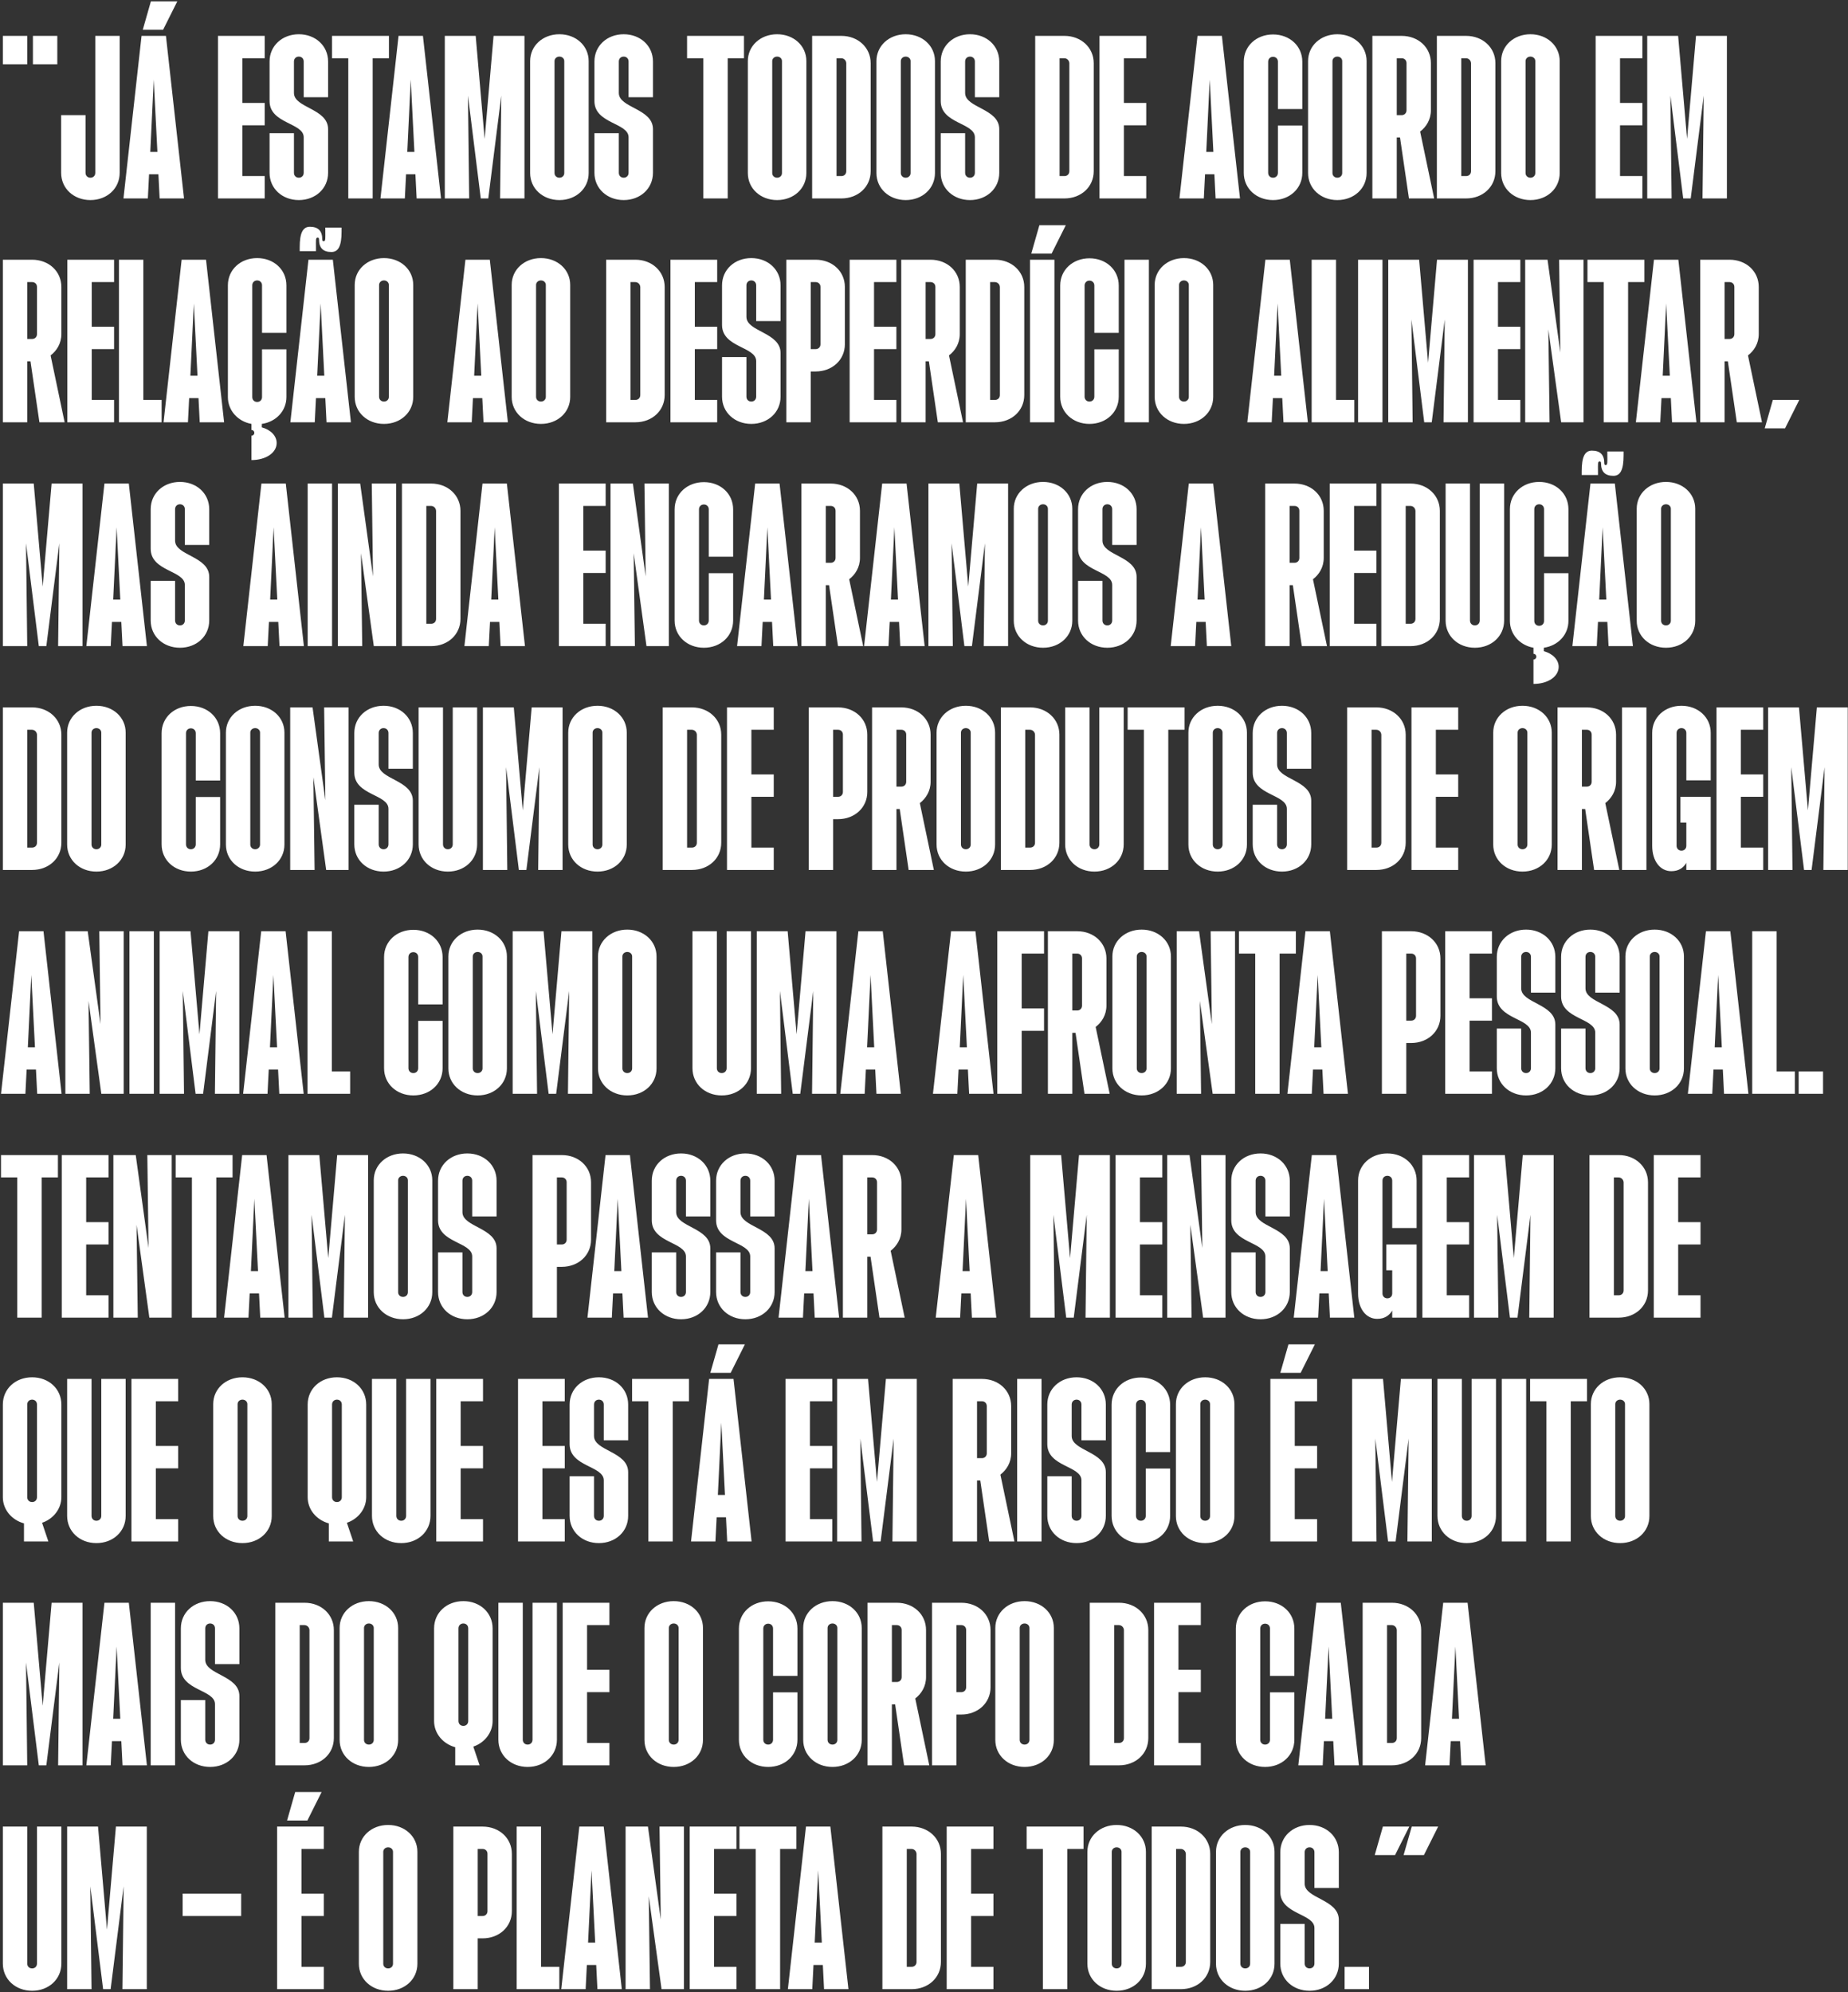 <svg width="1164" height="1255" viewBox="0 0 1164 1255" fill="none" xmlns="http://www.w3.org/2000/svg">
<rect x="0" y="0" width="1164" height="1255" fill="#333333" stroke="none"/>
<path d="M20.736 40.52V22.6H36.096V40.52H20.736ZM1.792 40.52V22.6H17.152V40.52H1.792ZM56.947 126.024C46.451 126.024 38.515 118.728 38.515 108.872V72.52H53.875V108.872C53.875 110.664 55.155 111.944 56.947 111.944C58.739 111.944 60.019 110.664 60.019 108.872V22.6H75.379V108.872C75.379 118.728 67.443 126.024 56.947 126.024ZM77.765 125L89.157 22.6H104.517L115.909 125H100.549L99.781 109.768H93.893L93.125 125H77.765ZM89.925 18.76L95.045 0.84H111.685L102.725 18.76H89.925ZM94.661 95.688H99.141L96.837 50.12L94.661 95.688ZM137.292 125V22.6H166.732V36.68H152.652V64.84H166.732V78.92H152.652V110.92H166.732V125H137.292ZM188.224 126.024C177.728 126.024 169.792 118.728 169.792 108.872V83.912H185.152V108.872C185.152 110.664 186.432 111.944 188.224 111.944C190.016 111.944 191.296 110.664 191.296 108.872V86.472C191.296 77.256 169.792 78.024 169.792 63.688V38.728C169.792 28.872 177.728 21.576 188.224 21.576C198.72 21.576 206.656 28.872 206.656 38.728V61.256H191.296V38.728C191.296 36.936 190.016 35.656 188.224 35.656C186.432 35.656 185.152 36.936 185.152 38.728V58.568C185.152 68.04 206.656 68.296 206.656 81.352V108.872C206.656 118.728 198.72 126.024 188.224 126.024ZM219.38 125V36.68H209.14V22.6H244.98V36.68H234.74V125H219.38ZM239.64 125L251.032 22.6H266.392L277.784 125H262.424L261.656 109.768H255.768L255 125H239.64ZM256.536 95.688H261.016L258.712 50.12L256.536 95.688ZM280.167 125V22.6H299.623L305.255 87.496L310.887 22.6H330.343V125H314.983L315.751 60.232L307.559 125H302.823L294.759 60.232L295.527 125H280.167ZM352.349 126.024C341.853 126.024 333.917 118.728 333.917 109V38.472C333.917 28.872 341.853 21.576 352.349 21.576C362.845 21.576 370.781 28.872 370.781 38.472V109C370.781 118.728 362.845 126.024 352.349 126.024ZM349.277 109C349.277 110.664 350.557 111.944 352.349 111.944C354.141 111.944 355.421 110.664 355.421 109V38.472C355.421 36.936 354.141 35.656 352.349 35.656C350.557 35.656 349.277 36.936 349.277 38.472V109ZM392.849 126.024C382.353 126.024 374.417 118.728 374.417 108.872V83.912H389.777V108.872C389.777 110.664 391.057 111.944 392.849 111.944C394.641 111.944 395.921 110.664 395.921 108.872V86.472C395.921 77.256 374.417 78.024 374.417 63.688V38.728C374.417 28.872 382.353 21.576 392.849 21.576C403.345 21.576 411.281 28.872 411.281 38.728V61.256H395.921V38.728C395.921 36.936 394.641 35.656 392.849 35.656C391.057 35.656 389.777 36.936 389.777 38.728V58.568C389.777 68.04 411.281 68.296 411.281 81.352V108.872C411.281 118.728 403.345 126.024 392.849 126.024ZM443.005 125V36.68H432.765V22.6H468.605V36.68H458.365V125H443.005ZM489.474 126.024C478.978 126.024 471.042 118.728 471.042 109V38.472C471.042 28.872 478.978 21.576 489.474 21.576C499.97 21.576 507.906 28.872 507.906 38.472V109C507.906 118.728 499.97 126.024 489.474 126.024ZM486.402 109C486.402 110.664 487.682 111.944 489.474 111.944C491.266 111.944 492.546 110.664 492.546 109V38.472C492.546 36.936 491.266 35.656 489.474 35.656C487.682 35.656 486.402 36.936 486.402 38.472V109ZM511.542 125V22.6H529.974C540.47 22.6 548.406 30.024 548.406 39.752V107.848C548.406 117.704 540.47 125 529.974 125H511.542ZM526.902 110.92H529.974C531.766 110.92 533.046 109.64 533.046 107.848V39.752C532.918 37.96 531.51 36.68 529.846 36.68H526.902V110.92ZM570.474 126.024C559.978 126.024 552.042 118.728 552.042 109V38.472C552.042 28.872 559.978 21.576 570.474 21.576C580.97 21.576 588.906 28.872 588.906 38.472V109C588.906 118.728 580.97 126.024 570.474 126.024ZM567.402 109C567.402 110.664 568.682 111.944 570.474 111.944C572.266 111.944 573.546 110.664 573.546 109V38.472C573.546 36.936 572.266 35.656 570.474 35.656C568.682 35.656 567.402 36.936 567.402 38.472V109ZM610.974 126.024C600.478 126.024 592.542 118.728 592.542 108.872V83.912H607.902V108.872C607.902 110.664 609.182 111.944 610.974 111.944C612.766 111.944 614.046 110.664 614.046 108.872V86.472C614.046 77.256 592.542 78.024 592.542 63.688V38.728C592.542 28.872 600.478 21.576 610.974 21.576C621.47 21.576 629.406 28.872 629.406 38.728V61.256H614.046V38.728C614.046 36.936 612.766 35.656 610.974 35.656C609.182 35.656 607.902 36.936 607.902 38.728V58.568C607.902 68.04 629.406 68.296 629.406 81.352V108.872C629.406 118.728 621.47 126.024 610.974 126.024ZM652.042 125V22.6H670.474C680.97 22.6 688.906 30.024 688.906 39.752V107.848C688.906 117.704 680.97 125 670.474 125H652.042ZM667.402 110.92H670.474C672.266 110.92 673.546 109.64 673.546 107.848V39.752C673.418 37.96 672.01 36.68 670.346 36.68H667.402V110.92ZM692.542 125V22.6H721.982V36.68H707.902V64.84H721.982V78.92H707.902V110.92H721.982V125H692.542ZM742.89 125L754.282 22.6H769.642L781.034 125H765.674L764.906 109.768H759.018L758.25 125H742.89ZM759.786 95.688H764.266L761.962 50.12L759.786 95.688ZM801.849 126.024C791.353 126.024 783.417 118.728 783.417 108.872V38.856C783.417 29 791.353 21.704 801.849 21.704C812.345 21.704 820.281 29 820.281 38.856V68.68H804.921V38.856C804.921 37.064 803.641 35.784 801.849 35.784C800.057 35.784 798.777 37.064 798.777 38.856V108.872C798.777 110.664 800.057 111.944 801.849 111.944C803.641 111.944 804.921 110.664 804.921 108.872V79.048H820.281V108.872C820.281 118.728 812.345 126.024 801.849 126.024ZM842.349 126.024C831.853 126.024 823.917 118.728 823.917 109V38.472C823.917 28.872 831.853 21.576 842.349 21.576C852.845 21.576 860.781 28.872 860.781 38.472V109C860.781 118.728 852.845 126.024 842.349 126.024ZM839.277 109C839.277 110.664 840.557 111.944 842.349 111.944C844.141 111.944 845.421 110.664 845.421 109V38.472C845.421 36.936 844.141 35.656 842.349 35.656C840.557 35.656 839.277 36.936 839.277 38.472V109ZM864.417 125V22.6H882.849C893.345 22.6 901.281 29.896 901.281 39.752V69.448C901.281 75.336 898.337 79.944 894.497 82.888L903.329 125H887.457L881.825 86.6H879.777V125H864.417ZM879.777 72.52H882.849C884.641 72.52 885.921 71.24 885.921 69.448V39.752C885.921 37.96 884.641 36.68 882.849 36.68H879.777V72.52ZM905.042 125V22.6H923.474C933.97 22.6 941.906 30.024 941.906 39.752V107.848C941.906 117.704 933.97 125 923.474 125H905.042ZM920.402 110.92H923.474C925.266 110.92 926.546 109.64 926.546 107.848V39.752C926.418 37.96 925.01 36.68 923.346 36.68H920.402V110.92ZM963.974 126.024C953.478 126.024 945.542 118.728 945.542 109V38.472C945.542 28.872 953.478 21.576 963.974 21.576C974.47 21.576 982.406 28.872 982.406 38.472V109C982.406 118.728 974.47 126.024 963.974 126.024ZM960.902 109C960.902 110.664 962.182 111.944 963.974 111.944C965.766 111.944 967.046 110.664 967.046 109V38.472C967.046 36.936 965.766 35.656 963.974 35.656C962.182 35.656 960.902 36.936 960.902 38.472V109ZM1005.04 125V22.6H1034.48V36.68H1020.4V64.84H1034.48V78.92H1020.4V110.92H1034.48V125H1005.04ZM1037.54 125V22.6H1057L1062.63 87.496L1068.26 22.6H1087.72V125H1072.36L1073.13 60.232L1064.93 125H1060.2L1052.13 60.232L1052.9 125H1037.54ZM1.792 266V163.6H20.224C30.72 163.6 38.656 170.896 38.656 180.752V210.448C38.656 216.336 35.712 220.944 31.872 223.888L40.704 266H24.832L19.2 227.6H17.152V266H1.792ZM17.152 213.52H20.224C22.016 213.52 23.296 212.24 23.296 210.448V180.752C23.296 178.96 22.016 177.68 20.224 177.68H17.152V213.52ZM42.417 266V163.6H71.857V177.68H57.777V205.84H71.857V219.92H57.777V251.92H71.857V266H42.417ZM74.917 266V163.6H90.277V251.92H101.797V266H74.917ZM103.015 266L114.407 163.6H129.767L141.159 266H125.799L125.031 250.768H119.143L118.375 266H103.015ZM119.911 236.688H124.391L122.087 191.12L119.911 236.688ZM158.39 274.448C159.414 274.448 160.182 273.68 160.182 272.656C160.182 271.632 159.414 270.864 158.39 270.864V267.024C149.814 265.488 143.542 258.576 143.542 250.128V179.728C143.542 169.872 151.478 162.576 161.974 162.576C172.47 162.576 180.406 169.872 180.406 179.728V209.68H165.046V179.728C165.046 177.936 163.766 176.656 161.974 176.656C160.182 176.656 158.902 177.936 158.902 179.728V250.128C158.902 251.92 160.182 253.2 161.974 253.2C163.766 253.2 165.046 251.92 165.046 250.128V220.048H180.406V250.128C180.406 258.832 173.878 265.744 164.918 267.024V269.2C170.55 270.736 174.262 274.576 174.262 279.056C174.262 285.2 167.478 289.808 158.39 289.808V274.448ZM182.89 266L194.282 163.6H209.642L221.034 266H205.674L204.906 250.768H199.018L198.25 266H182.89ZM188.778 158.224V155.792C188.778 146.832 190.698 142.864 195.178 142.864C200.298 142.864 202.986 145.296 202.986 150.8C202.986 151.696 203.37 151.952 203.882 151.952C205.162 151.952 204.906 150.032 204.906 145.808V143.376H215.146V145.808C215.146 154.768 213.226 158.736 208.746 158.736C203.626 158.736 200.938 156.304 200.938 150.8C200.938 149.904 200.554 149.648 200.042 149.648C198.762 149.648 199.018 151.568 199.018 155.792V158.224H188.778ZM199.786 236.688H204.266L201.962 191.12L199.786 236.688ZM241.849 267.024C231.353 267.024 223.417 259.728 223.417 250V179.472C223.417 169.872 231.353 162.576 241.849 162.576C252.345 162.576 260.281 169.872 260.281 179.472V250C260.281 259.728 252.345 267.024 241.849 267.024ZM238.777 250C238.777 251.664 240.057 252.944 241.849 252.944C243.641 252.944 244.921 251.664 244.921 250V179.472C244.921 177.936 243.641 176.656 241.849 176.656C240.057 176.656 238.777 177.936 238.777 179.472V250ZM281.765 266L293.157 163.6H308.517L319.909 266H304.549L303.781 250.768H297.893L297.125 266H281.765ZM298.661 236.688H303.141L300.837 191.12L298.661 236.688ZM340.724 267.024C330.228 267.024 322.292 259.728 322.292 250V179.472C322.292 169.872 330.228 162.576 340.724 162.576C351.22 162.576 359.156 169.872 359.156 179.472V250C359.156 259.728 351.22 267.024 340.724 267.024ZM337.652 250C337.652 251.664 338.932 252.944 340.724 252.944C342.516 252.944 343.796 251.664 343.796 250V179.472C343.796 177.936 342.516 176.656 340.724 176.656C338.932 176.656 337.652 177.936 337.652 179.472V250ZM381.792 266V163.6H400.224C410.72 163.6 418.656 171.024 418.656 180.752V248.848C418.656 258.704 410.72 266 400.224 266H381.792ZM397.152 251.92H400.224C402.016 251.92 403.296 250.64 403.296 248.848V180.752C403.168 178.96 401.76 177.68 400.096 177.68H397.152V251.92ZM422.292 266V163.6H451.732V177.68H437.652V205.84H451.732V219.92H437.652V251.92H451.732V266H422.292ZM473.224 267.024C462.728 267.024 454.792 259.728 454.792 249.872V224.912H470.152V249.872C470.152 251.664 471.432 252.944 473.224 252.944C475.016 252.944 476.296 251.664 476.296 249.872V227.472C476.296 218.256 454.792 219.024 454.792 204.688V179.728C454.792 169.872 462.728 162.576 473.224 162.576C483.72 162.576 491.656 169.872 491.656 179.728V202.256H476.296V179.728C476.296 177.936 475.016 176.656 473.224 176.656C471.432 176.656 470.152 177.936 470.152 179.728V199.568C470.152 209.04 491.656 209.296 491.656 222.352V249.872C491.656 259.728 483.72 267.024 473.224 267.024ZM495.292 266V163.6H513.724C524.22 163.6 532.156 170.896 532.156 180.752V216.848C532.156 226.704 524.22 234 513.724 234H510.652V266H495.292ZM510.652 219.92H513.724C515.516 219.92 516.796 218.64 516.796 216.848V180.752C516.796 178.96 515.516 177.68 513.724 177.68H510.652V219.92ZM535.167 266V163.6H564.607V177.68H550.527V205.84H564.607V219.92H550.527V251.92H564.607V266H535.167ZM567.667 266V163.6H586.099C596.595 163.6 604.531 170.896 604.531 180.752V210.448C604.531 216.336 601.587 220.944 597.747 223.888L606.579 266H590.707L585.075 227.6H583.027V266H567.667ZM583.027 213.52H586.099C587.891 213.52 589.171 212.24 589.171 210.448V180.752C589.171 178.96 587.891 177.68 586.099 177.68H583.027V213.52ZM608.292 266V163.6H626.724C637.22 163.6 645.156 171.024 645.156 180.752V248.848C645.156 258.704 637.22 266 626.724 266H608.292ZM623.652 251.92H626.724C628.516 251.92 629.796 250.64 629.796 248.848V180.752C629.668 178.96 628.26 177.68 626.596 177.68H623.652V251.92ZM648.792 266V163.6H664.152V266H648.792ZM649.56 159.76L654.68 141.84H671.32L662.36 159.76H649.56ZM686.224 267.024C675.728 267.024 667.792 259.728 667.792 249.872V179.856C667.792 170 675.728 162.704 686.224 162.704C696.72 162.704 704.656 170 704.656 179.856V209.68H689.296V179.856C689.296 178.064 688.016 176.784 686.224 176.784C684.432 176.784 683.152 178.064 683.152 179.856V249.872C683.152 251.664 684.432 252.944 686.224 252.944C688.016 252.944 689.296 251.664 689.296 249.872V220.048H704.656V249.872C704.656 259.728 696.72 267.024 686.224 267.024ZM708.292 266V163.6H723.652V266H708.292ZM745.724 267.024C735.228 267.024 727.292 259.728 727.292 250V179.472C727.292 169.872 735.228 162.576 745.724 162.576C756.22 162.576 764.156 169.872 764.156 179.472V250C764.156 259.728 756.22 267.024 745.724 267.024ZM742.652 250C742.652 251.664 743.932 252.944 745.724 252.944C747.516 252.944 748.796 251.664 748.796 250V179.472C748.796 177.936 747.516 176.656 745.724 176.656C743.932 176.656 742.652 177.936 742.652 179.472V250ZM785.64 266L797.032 163.6H812.392L823.784 266H808.424L807.656 250.768H801.768L801 266H785.64ZM802.536 236.688H807.016L804.712 191.12L802.536 236.688ZM826.167 266V163.6H841.527V251.92H853.047V266H826.167ZM855.417 266V163.6H870.777V266H855.417ZM874.417 266V163.6H893.873L899.505 228.496L905.137 163.6H924.593V266H909.233L910.001 201.232L901.809 266H897.073L889.009 201.232L889.777 266H874.417ZM928.167 266V163.6H957.607V177.68H943.527V205.84H957.607V219.92H943.527V251.92H957.607V266H928.167ZM960.667 266V163.6H974.747L982.811 222.096L982.043 163.6H997.403V266H983.323L975.259 207.504L976.027 266H960.667ZM1010.13 266V177.68H999.89V163.6H1035.73V177.68H1025.49V266H1010.13ZM1030.39 266L1041.78 163.6H1057.14L1068.53 266H1053.17L1052.41 250.768H1046.52L1045.75 266H1030.39ZM1047.29 236.688H1051.77L1049.46 191.12L1047.29 236.688ZM1070.92 266V163.6H1089.35C1099.85 163.6 1107.78 170.896 1107.78 180.752V210.448C1107.78 216.336 1104.84 220.944 1101 223.888L1109.83 266H1093.96L1088.33 227.6H1086.28V266H1070.92ZM1086.28 213.52H1089.35C1091.14 213.52 1092.42 212.24 1092.42 210.448V180.752C1092.42 178.96 1091.14 177.68 1089.35 177.68H1086.28V213.52ZM1111.54 269.84L1116.66 251.92H1133.3L1124.34 269.84H1111.54ZM1.792 407V304.6H21.248L26.88 369.496L32.512 304.6H51.968V407H36.608L37.376 342.232L29.184 407H24.448L16.384 342.232L17.152 407H1.792ZM54.39 407L65.782 304.6H81.142L92.534 407H77.174L76.406 391.768H70.518L69.75 407H54.39ZM71.286 377.688H75.766L73.462 332.12L71.286 377.688ZM113.349 408.024C102.853 408.024 94.917 400.728 94.917 390.872V365.912H110.277V390.872C110.277 392.664 111.557 393.944 113.349 393.944C115.141 393.944 116.421 392.664 116.421 390.872V368.472C116.421 359.256 94.917 360.024 94.917 345.688V320.728C94.917 310.872 102.853 303.576 113.349 303.576C123.845 303.576 131.781 310.872 131.781 320.728V343.256H116.421V320.728C116.421 318.936 115.141 317.656 113.349 317.656C111.557 317.656 110.277 318.936 110.277 320.728V340.568C110.277 350.04 131.781 350.296 131.781 363.352V390.872C131.781 400.728 123.845 408.024 113.349 408.024ZM153.265 407L164.657 304.6H180.017L191.409 407H176.049L175.281 391.768H169.393L168.625 407H153.265ZM170.161 377.688H174.641L172.337 332.12L170.161 377.688ZM193.792 407V304.6H209.152V407H193.792ZM212.792 407V304.6H226.872L234.936 363.096L234.168 304.6H249.528V407H235.448L227.384 348.504L228.152 407H212.792ZM253.167 407V304.6H271.599C282.095 304.6 290.031 312.024 290.031 321.752V389.848C290.031 399.704 282.095 407 271.599 407H253.167ZM268.527 392.92H271.599C273.391 392.92 274.671 391.64 274.671 389.848V321.752C274.543 319.96 273.135 318.68 271.471 318.68H268.527V392.92ZM292.515 407L303.907 304.6H319.267L330.659 407H315.299L314.531 391.768H308.643L307.875 407H292.515ZM309.411 377.688H313.891L311.587 332.12L309.411 377.688ZM352.042 407V304.6H381.482V318.68H367.402V346.84H381.482V360.92H367.402V392.92H381.482V407H352.042ZM384.542 407V304.6H398.622L406.686 363.096L405.918 304.6H421.278V407H407.198L399.134 348.504L399.902 407H384.542ZM443.349 408.024C432.853 408.024 424.917 400.728 424.917 390.872V320.856C424.917 311 432.853 303.704 443.349 303.704C453.845 303.704 461.781 311 461.781 320.856V350.68H446.421V320.856C446.421 319.064 445.141 317.784 443.349 317.784C441.557 317.784 440.277 319.064 440.277 320.856V390.872C440.277 392.664 441.557 393.944 443.349 393.944C445.141 393.944 446.421 392.664 446.421 390.872V361.048H461.781V390.872C461.781 400.728 453.845 408.024 443.349 408.024ZM464.265 407L475.657 304.6H491.017L502.409 407H487.049L486.281 391.768H480.393L479.625 407H464.265ZM481.161 377.688H485.641L483.337 332.12L481.161 377.688ZM504.792 407V304.6H523.224C533.72 304.6 541.656 311.896 541.656 321.752V351.448C541.656 357.336 538.712 361.944 534.872 364.888L543.704 407H527.832L522.2 368.6H520.152V407H504.792ZM520.152 354.52H523.224C525.016 354.52 526.296 353.24 526.296 351.448V321.752C526.296 319.96 525.016 318.68 523.224 318.68H520.152V354.52ZM544.265 407L555.657 304.6H571.017L582.409 407H567.049L566.281 391.768H560.393L559.625 407H544.265ZM561.161 377.688H565.641L563.337 332.12L561.161 377.688ZM584.792 407V304.6H604.248L609.88 369.496L615.512 304.6H634.968V407H619.608L620.376 342.232L612.184 407H607.448L599.384 342.232L600.152 407H584.792ZM656.974 408.024C646.478 408.024 638.542 400.728 638.542 391V320.472C638.542 310.872 646.478 303.576 656.974 303.576C667.47 303.576 675.406 310.872 675.406 320.472V391C675.406 400.728 667.47 408.024 656.974 408.024ZM653.902 391C653.902 392.664 655.182 393.944 656.974 393.944C658.766 393.944 660.046 392.664 660.046 391V320.472C660.046 318.936 658.766 317.656 656.974 317.656C655.182 317.656 653.902 318.936 653.902 320.472V391ZM697.474 408.024C686.978 408.024 679.042 400.728 679.042 390.872V365.912H694.402V390.872C694.402 392.664 695.682 393.944 697.474 393.944C699.266 393.944 700.546 392.664 700.546 390.872V368.472C700.546 359.256 679.042 360.024 679.042 345.688V320.728C679.042 310.872 686.978 303.576 697.474 303.576C707.97 303.576 715.906 310.872 715.906 320.728V343.256H700.546V320.728C700.546 318.936 699.266 317.656 697.474 317.656C695.682 317.656 694.402 318.936 694.402 320.728V340.568C694.402 350.04 715.906 350.296 715.906 363.352V390.872C715.906 400.728 707.97 408.024 697.474 408.024ZM737.39 407L748.782 304.6H764.142L775.534 407H760.174L759.406 391.768H753.518L752.75 407H737.39ZM754.286 377.688H758.766L756.462 332.12L754.286 377.688ZM796.917 407V304.6H815.349C825.845 304.6 833.781 311.896 833.781 321.752V351.448C833.781 357.336 830.837 361.944 826.997 364.888L835.829 407H819.957L814.325 368.6H812.277V407H796.917ZM812.277 354.52H815.349C817.141 354.52 818.421 353.24 818.421 351.448V321.752C818.421 319.96 817.141 318.68 815.349 318.68H812.277V354.52ZM837.542 407V304.6H866.982V318.68H852.902V346.84H866.982V360.92H852.902V392.92H866.982V407H837.542ZM870.042 407V304.6H888.474C898.97 304.6 906.906 312.024 906.906 321.752V389.848C906.906 399.704 898.97 407 888.474 407H870.042ZM885.402 392.92H888.474C890.266 392.92 891.546 391.64 891.546 389.848V321.752C891.418 319.96 890.01 318.68 888.346 318.68H885.402V392.92ZM928.974 408.024C918.478 408.024 910.542 400.728 910.542 390.872V304.6H925.902V390.872C925.902 392.664 927.182 393.944 928.974 393.944C930.766 393.944 932.046 392.664 932.046 390.872V304.6H947.406V390.872C947.406 400.728 939.47 408.024 928.974 408.024ZM965.89 415.448C966.914 415.448 967.682 414.68 967.682 413.656C967.682 412.632 966.914 411.864 965.89 411.864V408.024C957.314 406.488 951.042 399.576 951.042 391.128V320.728C951.042 310.872 958.978 303.576 969.474 303.576C979.97 303.576 987.906 310.872 987.906 320.728V350.68H972.546V320.728C972.546 318.936 971.266 317.656 969.474 317.656C967.682 317.656 966.402 318.936 966.402 320.728V391.128C966.402 392.92 967.682 394.2 969.474 394.2C971.266 394.2 972.546 392.92 972.546 391.128V361.048H987.906V391.128C987.906 399.832 981.378 406.744 972.418 408.024V410.2C978.05 411.736 981.762 415.576 981.762 420.056C981.762 426.2 974.978 430.808 965.89 430.808V415.448ZM990.39 407L1001.78 304.6H1017.14L1028.53 407H1013.17L1012.41 391.768H1006.52L1005.75 407H990.39ZM996.278 299.224V296.792C996.278 287.832 998.198 283.864 1002.68 283.864C1007.8 283.864 1010.49 286.296 1010.49 291.8C1010.49 292.696 1010.87 292.952 1011.38 292.952C1012.66 292.952 1012.41 291.032 1012.41 286.808V284.376H1022.65V286.808C1022.65 295.768 1020.73 299.736 1016.25 299.736C1011.13 299.736 1008.44 297.304 1008.44 291.8C1008.44 290.904 1008.05 290.648 1007.54 290.648C1006.26 290.648 1006.52 292.568 1006.52 296.792V299.224H996.278ZM1007.29 377.688H1011.77L1009.46 332.12L1007.29 377.688ZM1049.35 408.024C1038.85 408.024 1030.92 400.728 1030.92 391V320.472C1030.92 310.872 1038.85 303.576 1049.35 303.576C1059.85 303.576 1067.78 310.872 1067.78 320.472V391C1067.78 400.728 1059.85 408.024 1049.35 408.024ZM1046.28 391C1046.28 392.664 1047.56 393.944 1049.35 393.944C1051.14 393.944 1052.42 392.664 1052.42 391V320.472C1052.42 318.936 1051.14 317.656 1049.35 317.656C1047.56 317.656 1046.28 318.936 1046.28 320.472V391ZM1.792 548V445.6H20.224C30.72 445.6 38.656 453.024 38.656 462.752V530.848C38.656 540.704 30.72 548 20.224 548H1.792ZM17.152 533.92H20.224C22.016 533.92 23.296 532.64 23.296 530.848V462.752C23.168 460.96 21.76 459.68 20.096 459.68H17.152V533.92ZM60.724 549.024C50.228 549.024 42.292 541.728 42.292 532V461.472C42.292 451.872 50.228 444.576 60.724 444.576C71.22 444.576 79.156 451.872 79.156 461.472V532C79.156 541.728 71.22 549.024 60.724 549.024ZM57.652 532C57.652 533.664 58.932 534.944 60.724 534.944C62.516 534.944 63.796 533.664 63.796 532V461.472C63.796 459.936 62.516 458.656 60.724 458.656C58.932 458.656 57.652 459.936 57.652 461.472V532ZM120.224 549.024C109.728 549.024 101.792 541.728 101.792 531.872V461.856C101.792 452 109.728 444.704 120.224 444.704C130.72 444.704 138.656 452 138.656 461.856V491.68H123.296V461.856C123.296 460.064 122.016 458.784 120.224 458.784C118.432 458.784 117.152 460.064 117.152 461.856V531.872C117.152 533.664 118.432 534.944 120.224 534.944C122.016 534.944 123.296 533.664 123.296 531.872V502.048H138.656V531.872C138.656 541.728 130.72 549.024 120.224 549.024ZM160.724 549.024C150.228 549.024 142.292 541.728 142.292 532V461.472C142.292 451.872 150.228 444.576 160.724 444.576C171.22 444.576 179.156 451.872 179.156 461.472V532C179.156 541.728 171.22 549.024 160.724 549.024ZM157.652 532C157.652 533.664 158.932 534.944 160.724 534.944C162.516 534.944 163.796 533.664 163.796 532V461.472C163.796 459.936 162.516 458.656 160.724 458.656C158.932 458.656 157.652 459.936 157.652 461.472V532ZM182.792 548V445.6H196.872L204.936 504.096L204.168 445.6H219.528V548H205.448L197.384 489.504L198.152 548H182.792ZM241.599 549.024C231.103 549.024 223.167 541.728 223.167 531.872V506.912H238.527V531.872C238.527 533.664 239.807 534.944 241.599 534.944C243.391 534.944 244.671 533.664 244.671 531.872V509.472C244.671 500.256 223.167 501.024 223.167 486.688V461.728C223.167 451.872 231.103 444.576 241.599 444.576C252.095 444.576 260.031 451.872 260.031 461.728V484.256H244.671V461.728C244.671 459.936 243.391 458.656 241.599 458.656C239.807 458.656 238.527 459.936 238.527 461.728V481.568C238.527 491.04 260.031 491.296 260.031 504.352V531.872C260.031 541.728 252.095 549.024 241.599 549.024ZM282.099 549.024C271.603 549.024 263.667 541.728 263.667 531.872V445.6H279.027V531.872C279.027 533.664 280.307 534.944 282.099 534.944C283.891 534.944 285.171 533.664 285.171 531.872V445.6H300.531V531.872C300.531 541.728 292.595 549.024 282.099 549.024ZM304.167 548V445.6H323.623L329.255 510.496L334.887 445.6H354.343V548H338.983L339.751 483.232L331.559 548H326.823L318.759 483.232L319.527 548H304.167ZM376.349 549.024C365.853 549.024 357.917 541.728 357.917 532V461.472C357.917 451.872 365.853 444.576 376.349 444.576C386.845 444.576 394.781 451.872 394.781 461.472V532C394.781 541.728 386.845 549.024 376.349 549.024ZM373.277 532C373.277 533.664 374.557 534.944 376.349 534.944C378.141 534.944 379.421 533.664 379.421 532V461.472C379.421 459.936 378.141 458.656 376.349 458.656C374.557 458.656 373.277 459.936 373.277 461.472V532ZM417.417 548V445.6H435.849C446.345 445.6 454.281 453.024 454.281 462.752V530.848C454.281 540.704 446.345 548 435.849 548H417.417ZM432.777 533.92H435.849C437.641 533.92 438.921 532.64 438.921 530.848V462.752C438.793 460.96 437.385 459.68 435.721 459.68H432.777V533.92ZM457.917 548V445.6H487.357V459.68H473.277V487.84H487.357V501.92H473.277V533.92H487.357V548H457.917ZM509.417 548V445.6H527.849C538.345 445.6 546.281 452.896 546.281 462.752V498.848C546.281 508.704 538.345 516 527.849 516H524.777V548H509.417ZM524.777 501.92H527.849C529.641 501.92 530.921 500.64 530.921 498.848V462.752C530.921 460.96 529.641 459.68 527.849 459.68H524.777V501.92ZM549.292 548V445.6H567.724C578.22 445.6 586.156 452.896 586.156 462.752V492.448C586.156 498.336 583.212 502.944 579.372 505.888L588.204 548H572.332L566.7 509.6H564.652V548H549.292ZM564.652 495.52H567.724C569.516 495.52 570.796 494.24 570.796 492.448V462.752C570.796 460.96 569.516 459.68 567.724 459.68H564.652V495.52ZM608.349 549.024C597.853 549.024 589.917 541.728 589.917 532V461.472C589.917 451.872 597.853 444.576 608.349 444.576C618.845 444.576 626.781 451.872 626.781 461.472V532C626.781 541.728 618.845 549.024 608.349 549.024ZM605.277 532C605.277 533.664 606.557 534.944 608.349 534.944C610.141 534.944 611.421 533.664 611.421 532V461.472C611.421 459.936 610.141 458.656 608.349 458.656C606.557 458.656 605.277 459.936 605.277 461.472V532ZM630.417 548V445.6H648.849C659.345 445.6 667.281 453.024 667.281 462.752V530.848C667.281 540.704 659.345 548 648.849 548H630.417ZM645.777 533.92H648.849C650.641 533.92 651.921 532.64 651.921 530.848V462.752C651.793 460.96 650.385 459.68 648.721 459.68H645.777V533.92ZM689.349 549.024C678.853 549.024 670.917 541.728 670.917 531.872V445.6H686.277V531.872C686.277 533.664 687.557 534.944 689.349 534.944C691.141 534.944 692.421 533.664 692.421 531.872V445.6H707.781V531.872C707.781 541.728 699.845 549.024 689.349 549.024ZM720.505 548V459.68H710.265V445.6H746.105V459.68H735.865V548H720.505ZM766.974 549.024C756.478 549.024 748.542 541.728 748.542 532V461.472C748.542 451.872 756.478 444.576 766.974 444.576C777.47 444.576 785.406 451.872 785.406 461.472V532C785.406 541.728 777.47 549.024 766.974 549.024ZM763.902 532C763.902 533.664 765.182 534.944 766.974 534.944C768.766 534.944 770.046 533.664 770.046 532V461.472C770.046 459.936 768.766 458.656 766.974 458.656C765.182 458.656 763.902 459.936 763.902 461.472V532ZM807.474 549.024C796.978 549.024 789.042 541.728 789.042 531.872V506.912H804.402V531.872C804.402 533.664 805.682 534.944 807.474 534.944C809.266 534.944 810.546 533.664 810.546 531.872V509.472C810.546 500.256 789.042 501.024 789.042 486.688V461.728C789.042 451.872 796.978 444.576 807.474 444.576C817.97 444.576 825.906 451.872 825.906 461.728V484.256H810.546V461.728C810.546 459.936 809.266 458.656 807.474 458.656C805.682 458.656 804.402 459.936 804.402 461.728V481.568C804.402 491.04 825.906 491.296 825.906 504.352V531.872C825.906 541.728 817.97 549.024 807.474 549.024ZM848.542 548V445.6H866.974C877.47 445.6 885.406 453.024 885.406 462.752V530.848C885.406 540.704 877.47 548 866.974 548H848.542ZM863.902 533.92H866.974C868.766 533.92 870.046 532.64 870.046 530.848V462.752C869.918 460.96 868.51 459.68 866.846 459.68H863.902V533.92ZM889.042 548V445.6H918.482V459.68H904.402V487.84H918.482V501.92H904.402V533.92H918.482V548H889.042ZM958.974 549.024C948.478 549.024 940.542 541.728 940.542 532V461.472C940.542 451.872 948.478 444.576 958.974 444.576C969.47 444.576 977.406 451.872 977.406 461.472V532C977.406 541.728 969.47 549.024 958.974 549.024ZM955.902 532C955.902 533.664 957.182 534.944 958.974 534.944C960.766 534.944 962.046 533.664 962.046 532V461.472C962.046 459.936 960.766 458.656 958.974 458.656C957.182 458.656 955.902 459.936 955.902 461.472V532ZM981.042 548V445.6H999.474C1009.97 445.6 1017.91 452.896 1017.91 462.752V492.448C1017.91 498.336 1014.96 502.944 1011.12 505.888L1019.95 548H1004.08L998.45 509.6H996.402V548H981.042ZM996.402 495.52H999.474C1001.27 495.52 1002.55 494.24 1002.55 492.448V462.752C1002.55 460.96 1001.27 459.68 999.474 459.68H996.402V495.52ZM1021.67 548V445.6H1037.03V548H1021.67ZM1052.7 548.768C1045.79 548.768 1040.67 542.496 1040.67 532.768V461.6C1040.67 451.872 1048.6 444.576 1059.1 444.576C1069.6 444.576 1077.53 451.872 1077.53 461.6V491.552H1062.17V461.728C1062.17 459.936 1060.89 458.656 1059.1 458.656C1057.31 458.656 1056.03 459.936 1056.03 461.728V532.768C1056.03 534.56 1057.31 535.84 1059.1 535.84C1060.89 535.84 1062.17 534.56 1062.17 532.768V518.176H1058.46V501.92H1077.53V548H1062.17V543.52C1060.38 546.592 1057.44 548.768 1052.7 548.768ZM1081.17 548V445.6H1110.61V459.68H1096.53V487.84H1110.61V501.92H1096.53V533.92H1110.61V548H1081.17ZM1113.67 548V445.6H1133.12L1138.76 510.496L1144.39 445.6H1163.84V548H1148.48L1149.25 483.232L1141.06 548H1136.32L1128.26 483.232L1129.03 548H1113.67ZM0.64 689L12.032 586.6H27.392L38.784 689H23.424L22.656 673.768H16.768L16 689H0.64ZM17.536 659.688H22.016L19.712 614.12L17.536 659.688ZM41.167 689V586.6H55.247L63.311 645.096L62.543 586.6H77.903V689H63.823L55.759 630.504L56.527 689H41.167ZM81.542 689V586.6H96.902V689H81.542ZM100.542 689V586.6H119.998L125.63 651.496L131.262 586.6H150.718V689H135.358L136.126 624.232L127.934 689H123.198L115.134 624.232L115.902 689H100.542ZM153.14 689L164.532 586.6H179.892L191.284 689H175.924L175.156 673.768H169.268L168.5 689H153.14ZM170.036 659.688H174.516L172.212 614.12L170.036 659.688ZM193.667 689V586.6H209.027V674.92H220.547V689H193.667ZM260.349 690.024C249.853 690.024 241.917 682.728 241.917 672.872V602.856C241.917 593 249.853 585.704 260.349 585.704C270.845 585.704 278.781 593 278.781 602.856V632.68H263.421V602.856C263.421 601.064 262.141 599.784 260.349 599.784C258.557 599.784 257.277 601.064 257.277 602.856V672.872C257.277 674.664 258.557 675.944 260.349 675.944C262.141 675.944 263.421 674.664 263.421 672.872V643.048H278.781V672.872C278.781 682.728 270.845 690.024 260.349 690.024ZM300.849 690.024C290.353 690.024 282.417 682.728 282.417 673V602.472C282.417 592.872 290.353 585.576 300.849 585.576C311.345 585.576 319.281 592.872 319.281 602.472V673C319.281 682.728 311.345 690.024 300.849 690.024ZM297.777 673C297.777 674.664 299.057 675.944 300.849 675.944C302.641 675.944 303.921 674.664 303.921 673V602.472C303.921 600.936 302.641 599.656 300.849 599.656C299.057 599.656 297.777 600.936 297.777 602.472V673ZM322.917 689V586.6H342.373L348.005 651.496L353.637 586.6H373.093V689H357.733L358.501 624.232L350.309 689H345.573L337.509 624.232L338.277 689H322.917ZM395.099 690.024C384.603 690.024 376.667 682.728 376.667 673V602.472C376.667 592.872 384.603 585.576 395.099 585.576C405.595 585.576 413.531 592.872 413.531 602.472V673C413.531 682.728 405.595 690.024 395.099 690.024ZM392.027 673C392.027 674.664 393.307 675.944 395.099 675.944C396.891 675.944 398.171 674.664 398.171 673V602.472C398.171 600.936 396.891 599.656 395.099 599.656C393.307 599.656 392.027 600.936 392.027 602.472V673ZM454.599 690.024C444.103 690.024 436.167 682.728 436.167 672.872V586.6H451.527V672.872C451.527 674.664 452.807 675.944 454.599 675.944C456.391 675.944 457.671 674.664 457.671 672.872V586.6H473.031V672.872C473.031 682.728 465.095 690.024 454.599 690.024ZM476.667 689V586.6H496.123L501.755 651.496L507.387 586.6H526.843V689H511.483L512.251 624.232L504.059 689H499.323L491.259 624.232L492.027 689H476.667ZM529.265 689L540.657 586.6H556.017L567.409 689H552.049L551.281 673.768H545.393L544.625 689H529.265ZM546.161 659.688H550.641L548.337 614.12L546.161 659.688ZM587.64 689L599.032 586.6H614.392L625.784 689H610.424L609.656 673.768H603.768L603 689H587.64ZM604.536 659.688H609.016L606.712 614.12L604.536 659.688ZM628.167 689V586.6H657.607V600.68H643.527V635.24H657.607V649.32H643.527V689H628.167ZM660.042 689V586.6H678.474C688.97 586.6 696.906 593.896 696.906 603.752V633.448C696.906 639.336 693.962 643.944 690.122 646.888L698.954 689H683.082L677.45 650.6H675.402V689H660.042ZM675.402 636.52H678.474C680.266 636.52 681.546 635.24 681.546 633.448V603.752C681.546 601.96 680.266 600.68 678.474 600.68H675.402V636.52ZM719.099 690.024C708.603 690.024 700.667 682.728 700.667 673V602.472C700.667 592.872 708.603 585.576 719.099 585.576C729.595 585.576 737.531 592.872 737.531 602.472V673C737.531 682.728 729.595 690.024 719.099 690.024ZM716.027 673C716.027 674.664 717.307 675.944 719.099 675.944C720.891 675.944 722.171 674.664 722.171 673V602.472C722.171 600.936 720.891 599.656 719.099 599.656C717.307 599.656 716.027 600.936 716.027 602.472V673ZM741.167 689V586.6H755.247L763.311 645.096L762.543 586.6H777.903V689H763.823L755.759 630.504L756.527 689H741.167ZM790.63 689V600.68H780.39V586.6H816.23V600.68H805.99V689H790.63ZM810.89 689L822.282 586.6H837.642L849.034 689H833.674L832.906 673.768H827.018L826.25 689H810.89ZM827.786 659.688H832.266L829.962 614.12L827.786 659.688ZM870.417 689V586.6H888.849C899.345 586.6 907.281 593.896 907.281 603.752V639.848C907.281 649.704 899.345 657 888.849 657H885.777V689H870.417ZM885.777 642.92H888.849C890.641 642.92 891.921 641.64 891.921 639.848V603.752C891.921 601.96 890.641 600.68 888.849 600.68H885.777V642.92ZM910.292 689V586.6H939.732V600.68H925.652V628.84H939.732V642.92H925.652V674.92H939.732V689H910.292ZM961.224 690.024C950.728 690.024 942.792 682.728 942.792 672.872V647.912H958.152V672.872C958.152 674.664 959.432 675.944 961.224 675.944C963.016 675.944 964.296 674.664 964.296 672.872V650.472C964.296 641.256 942.792 642.024 942.792 627.688V602.728C942.792 592.872 950.728 585.576 961.224 585.576C971.72 585.576 979.656 592.872 979.656 602.728V625.256H964.296V602.728C964.296 600.936 963.016 599.656 961.224 599.656C959.432 599.656 958.152 600.936 958.152 602.728V622.568C958.152 632.04 979.656 632.296 979.656 645.352V672.872C979.656 682.728 971.72 690.024 961.224 690.024ZM1001.72 690.024C991.228 690.024 983.292 682.728 983.292 672.872V647.912H998.652V672.872C998.652 674.664 999.932 675.944 1001.72 675.944C1003.52 675.944 1004.8 674.664 1004.8 672.872V650.472C1004.8 641.256 983.292 642.024 983.292 627.688V602.728C983.292 592.872 991.228 585.576 1001.72 585.576C1012.22 585.576 1020.16 592.872 1020.16 602.728V625.256H1004.8V602.728C1004.8 600.936 1003.52 599.656 1001.72 599.656C999.932 599.656 998.652 600.936 998.652 602.728V622.568C998.652 632.04 1020.16 632.296 1020.16 645.352V672.872C1020.16 682.728 1012.22 690.024 1001.72 690.024ZM1042.22 690.024C1031.73 690.024 1023.79 682.728 1023.79 673V602.472C1023.79 592.872 1031.73 585.576 1042.22 585.576C1052.72 585.576 1060.66 592.872 1060.66 602.472V673C1060.66 682.728 1052.72 690.024 1042.22 690.024ZM1039.15 673C1039.15 674.664 1040.43 675.944 1042.22 675.944C1044.02 675.944 1045.3 674.664 1045.3 673V602.472C1045.3 600.936 1044.02 599.656 1042.22 599.656C1040.43 599.656 1039.15 600.936 1039.15 602.472V673ZM1063.14 689L1074.53 586.6H1089.89L1101.28 689H1085.92L1085.16 673.768H1079.27L1078.5 689H1063.14ZM1080.04 659.688H1084.52L1082.21 614.12L1080.04 659.688ZM1103.67 689V586.6H1119.03V674.92H1130.55V689H1103.67ZM1132.92 689V674.92H1148.28V689H1132.92ZM10.88 830V741.68H0.64V727.6H36.48V741.68H26.24V830H10.88ZM38.917 830V727.6H68.357V741.68H54.277V769.84H68.357V783.92H54.277V815.92H68.357V830H38.917ZM71.417 830V727.6H85.497L93.561 786.096L92.793 727.6H108.153V830H94.073L86.009 771.504L86.777 830H71.417ZM120.88 830V741.68H110.64V727.6H146.48V741.68H136.24V830H120.88ZM141.14 830L152.532 727.6H167.892L179.284 830H163.924L163.156 814.768H157.268L156.5 830H141.14ZM158.036 800.688H162.516L160.212 755.12L158.036 800.688ZM181.667 830V727.6H201.123L206.755 792.496L212.387 727.6H231.843V830H216.483L217.251 765.232L209.059 830H204.323L196.259 765.232L197.027 830H181.667ZM253.849 831.024C243.353 831.024 235.417 823.728 235.417 814V743.472C235.417 733.872 243.353 726.576 253.849 726.576C264.345 726.576 272.281 733.872 272.281 743.472V814C272.281 823.728 264.345 831.024 253.849 831.024ZM250.777 814C250.777 815.664 252.057 816.944 253.849 816.944C255.641 816.944 256.921 815.664 256.921 814V743.472C256.921 741.936 255.641 740.656 253.849 740.656C252.057 740.656 250.777 741.936 250.777 743.472V814ZM294.349 831.024C283.853 831.024 275.917 823.728 275.917 813.872V788.912H291.277V813.872C291.277 815.664 292.557 816.944 294.349 816.944C296.141 816.944 297.421 815.664 297.421 813.872V791.472C297.421 782.256 275.917 783.024 275.917 768.688V743.728C275.917 733.872 283.853 726.576 294.349 726.576C304.845 726.576 312.781 733.872 312.781 743.728V766.256H297.421V743.728C297.421 741.936 296.141 740.656 294.349 740.656C292.557 740.656 291.277 741.936 291.277 743.728V763.568C291.277 773.04 312.781 773.296 312.781 786.352V813.872C312.781 823.728 304.845 831.024 294.349 831.024ZM335.417 830V727.6H353.849C364.345 727.6 372.281 734.896 372.281 744.752V780.848C372.281 790.704 364.345 798 353.849 798H350.777V830H335.417ZM350.777 783.92H353.849C355.641 783.92 356.921 782.64 356.921 780.848V744.752C356.921 742.96 355.641 741.68 353.849 741.68H350.777V783.92ZM370.015 830L381.407 727.6H396.767L408.159 830H392.799L392.031 814.768H386.143L385.375 830H370.015ZM386.911 800.688H391.391L389.087 755.12L386.911 800.688ZM428.974 831.024C418.478 831.024 410.542 823.728 410.542 813.872V788.912H425.902V813.872C425.902 815.664 427.182 816.944 428.974 816.944C430.766 816.944 432.046 815.664 432.046 813.872V791.472C432.046 782.256 410.542 783.024 410.542 768.688V743.728C410.542 733.872 418.478 726.576 428.974 726.576C439.47 726.576 447.406 733.872 447.406 743.728V766.256H432.046V743.728C432.046 741.936 430.766 740.656 428.974 740.656C427.182 740.656 425.902 741.936 425.902 743.728V763.568C425.902 773.04 447.406 773.296 447.406 786.352V813.872C447.406 823.728 439.47 831.024 428.974 831.024ZM469.474 831.024C458.978 831.024 451.042 823.728 451.042 813.872V788.912H466.402V813.872C466.402 815.664 467.682 816.944 469.474 816.944C471.266 816.944 472.546 815.664 472.546 813.872V791.472C472.546 782.256 451.042 783.024 451.042 768.688V743.728C451.042 733.872 458.978 726.576 469.474 726.576C479.97 726.576 487.906 733.872 487.906 743.728V766.256H472.546V743.728C472.546 741.936 471.266 740.656 469.474 740.656C467.682 740.656 466.402 741.936 466.402 743.728V763.568C466.402 773.04 487.906 773.296 487.906 786.352V813.872C487.906 823.728 479.97 831.024 469.474 831.024ZM490.39 830L501.782 727.6H517.142L528.534 830H513.174L512.406 814.768H506.518L505.75 830H490.39ZM507.286 800.688H511.766L509.462 755.12L507.286 800.688ZM530.917 830V727.6H549.349C559.845 727.6 567.781 734.896 567.781 744.752V774.448C567.781 780.336 564.837 784.944 560.997 787.888L569.829 830H553.957L548.325 791.6H546.277V830H530.917ZM546.277 777.52H549.349C551.141 777.52 552.421 776.24 552.421 774.448V744.752C552.421 742.96 551.141 741.68 549.349 741.68H546.277V777.52ZM589.39 830L600.782 727.6H616.142L627.534 830H612.174L611.406 814.768H605.518L604.75 830H589.39ZM606.286 800.688H610.766L608.462 755.12L606.286 800.688ZM648.917 830V727.6H668.373L674.005 792.496L679.637 727.6H699.093V830H683.733L684.501 765.232L676.309 830H671.573L663.509 765.232L664.277 830H648.917ZM702.667 830V727.6H732.107V741.68H718.027V769.84H732.107V783.92H718.027V815.92H732.107V830H702.667ZM735.167 830V727.6H749.247L757.311 786.096L756.543 727.6H771.903V830H757.823L749.759 771.504L750.527 830H735.167ZM793.974 831.024C783.478 831.024 775.542 823.728 775.542 813.872V788.912H790.902V813.872C790.902 815.664 792.182 816.944 793.974 816.944C795.766 816.944 797.046 815.664 797.046 813.872V791.472C797.046 782.256 775.542 783.024 775.542 768.688V743.728C775.542 733.872 783.478 726.576 793.974 726.576C804.47 726.576 812.406 733.872 812.406 743.728V766.256H797.046V743.728C797.046 741.936 795.766 740.656 793.974 740.656C792.182 740.656 790.902 741.936 790.902 743.728V763.568C790.902 773.04 812.406 773.296 812.406 786.352V813.872C812.406 823.728 804.47 831.024 793.974 831.024ZM814.89 830L826.282 727.6H841.642L853.034 830H837.674L836.906 814.768H831.018L830.25 830H814.89ZM831.786 800.688H836.266L833.962 755.12L831.786 800.688ZM867.449 830.768C860.537 830.768 855.417 824.496 855.417 814.768V743.6C855.417 733.872 863.353 726.576 873.849 726.576C884.345 726.576 892.281 733.872 892.281 743.6V773.552H876.921V743.728C876.921 741.936 875.641 740.656 873.849 740.656C872.057 740.656 870.777 741.936 870.777 743.728V814.768C870.777 816.56 872.057 817.84 873.849 817.84C875.641 817.84 876.921 816.56 876.921 814.768V800.176H873.209V783.92H892.281V830H876.921V825.52C875.129 828.592 872.185 830.768 867.449 830.768ZM895.917 830V727.6H925.357V741.68H911.277V769.84H925.357V783.92H911.277V815.92H925.357V830H895.917ZM928.417 830V727.6H947.873L953.505 792.496L959.137 727.6H978.593V830H963.233L964.001 765.232L955.809 830H951.073L943.009 765.232L943.777 830H928.417ZM1001.17 830V727.6H1019.6C1030.1 727.6 1038.03 735.024 1038.03 744.752V812.848C1038.03 822.704 1030.1 830 1019.6 830H1001.17ZM1016.53 815.92H1019.6C1021.39 815.92 1022.67 814.64 1022.67 812.848V744.752C1022.54 742.96 1021.14 741.68 1019.47 741.68H1016.53V815.92ZM1041.67 830V727.6H1071.11V741.68H1057.03V769.84H1071.11V783.92H1057.03V815.92H1071.11V830H1041.67ZM15.104 959.608C7.296 957.432 1.792 950.904 1.792 943.096V884.728C1.792 874.872 9.728 867.576 20.224 867.576C30.72 867.576 38.656 874.872 38.656 884.728V943.096C38.656 950.392 33.664 956.792 26.496 959.224L30.464 971H15.104V959.608ZM17.152 943.096C17.152 944.888 18.432 946.168 20.224 946.168C22.016 946.168 23.296 944.888 23.296 943.096V884.728C23.296 882.936 22.016 881.656 20.224 881.656C18.432 881.656 17.152 882.936 17.152 884.728V943.096ZM60.724 972.024C50.228 972.024 42.292 964.728 42.292 954.872V868.6H57.652V954.872C57.652 956.664 58.932 957.944 60.724 957.944C62.516 957.944 63.796 956.664 63.796 954.872V868.6H79.156V954.872C79.156 964.728 71.22 972.024 60.724 972.024ZM82.792 971V868.6H112.232V882.68H98.152V910.84H112.232V924.92H98.152V956.92H112.232V971H82.792ZM152.724 972.024C142.228 972.024 134.292 964.728 134.292 955V884.472C134.292 874.872 142.228 867.576 152.724 867.576C163.22 867.576 171.156 874.872 171.156 884.472V955C171.156 964.728 163.22 972.024 152.724 972.024ZM149.652 955C149.652 956.664 150.932 957.944 152.724 957.944C154.516 957.944 155.796 956.664 155.796 955V884.472C155.796 882.936 154.516 881.656 152.724 881.656C150.932 881.656 149.652 882.936 149.652 884.472V955ZM207.104 959.608C199.296 957.432 193.792 950.904 193.792 943.096V884.728C193.792 874.872 201.728 867.576 212.224 867.576C222.72 867.576 230.656 874.872 230.656 884.728V943.096C230.656 950.392 225.664 956.792 218.496 959.224L222.464 971H207.104V959.608ZM209.152 943.096C209.152 944.888 210.432 946.168 212.224 946.168C214.016 946.168 215.296 944.888 215.296 943.096V884.728C215.296 882.936 214.016 881.656 212.224 881.656C210.432 881.656 209.152 882.936 209.152 884.728V943.096ZM252.724 972.024C242.228 972.024 234.292 964.728 234.292 954.872V868.6H249.652V954.872C249.652 956.664 250.932 957.944 252.724 957.944C254.516 957.944 255.796 956.664 255.796 954.872V868.6H271.156V954.872C271.156 964.728 263.22 972.024 252.724 972.024ZM274.792 971V868.6H304.232V882.68H290.152V910.84H304.232V924.92H290.152V956.92H304.232V971H274.792ZM326.292 971V868.6H355.732V882.68H341.652V910.84H355.732V924.92H341.652V956.92H355.732V971H326.292ZM377.224 972.024C366.728 972.024 358.792 964.728 358.792 954.872V929.912H374.152V954.872C374.152 956.664 375.432 957.944 377.224 957.944C379.016 957.944 380.296 956.664 380.296 954.872V932.472C380.296 923.256 358.792 924.024 358.792 909.688V884.728C358.792 874.872 366.728 867.576 377.224 867.576C387.72 867.576 395.656 874.872 395.656 884.728V907.256H380.296V884.728C380.296 882.936 379.016 881.656 377.224 881.656C375.432 881.656 374.152 882.936 374.152 884.728V904.568C374.152 914.04 395.656 914.296 395.656 927.352V954.872C395.656 964.728 387.72 972.024 377.224 972.024ZM408.38 971V882.68H398.14V868.6H433.98V882.68H423.74V971H408.38ZM435.265 971L446.657 868.6H462.017L473.409 971H458.049L457.281 955.768H451.393L450.625 971H435.265ZM447.425 864.76L452.545 846.84H469.185L460.225 864.76H447.425ZM452.161 941.688H456.641L454.337 896.12L452.161 941.688ZM494.792 971V868.6H524.232V882.68H510.152V910.84H524.232V924.92H510.152V956.92H524.232V971H494.792ZM527.292 971V868.6H546.748L552.38 933.496L558.012 868.6H577.468V971H562.108L562.876 906.232L554.684 971H549.948L541.884 906.232L542.652 971H527.292ZM600.042 971V868.6H618.474C628.97 868.6 636.906 875.896 636.906 885.752V915.448C636.906 921.336 633.962 925.944 630.122 928.888L638.954 971H623.082L617.45 932.6H615.402V971H600.042ZM615.402 918.52H618.474C620.266 918.52 621.546 917.24 621.546 915.448V885.752C621.546 883.96 620.266 882.68 618.474 882.68H615.402V918.52ZM640.667 971V868.6H656.027V971H640.667ZM678.099 972.024C667.603 972.024 659.667 964.728 659.667 954.872V929.912H675.027V954.872C675.027 956.664 676.307 957.944 678.099 957.944C679.891 957.944 681.171 956.664 681.171 954.872V932.472C681.171 923.256 659.667 924.024 659.667 909.688V884.728C659.667 874.872 667.603 867.576 678.099 867.576C688.595 867.576 696.531 874.872 696.531 884.728V907.256H681.171V884.728C681.171 882.936 679.891 881.656 678.099 881.656C676.307 881.656 675.027 882.936 675.027 884.728V904.568C675.027 914.04 696.531 914.296 696.531 927.352V954.872C696.531 964.728 688.595 972.024 678.099 972.024ZM718.599 972.024C708.103 972.024 700.167 964.728 700.167 954.872V884.856C700.167 875 708.103 867.704 718.599 867.704C729.095 867.704 737.031 875 737.031 884.856V914.68H721.671V884.856C721.671 883.064 720.391 881.784 718.599 881.784C716.807 881.784 715.527 883.064 715.527 884.856V954.872C715.527 956.664 716.807 957.944 718.599 957.944C720.391 957.944 721.671 956.664 721.671 954.872V925.048H737.031V954.872C737.031 964.728 729.095 972.024 718.599 972.024ZM759.099 972.024C748.603 972.024 740.667 964.728 740.667 955V884.472C740.667 874.872 748.603 867.576 759.099 867.576C769.595 867.576 777.531 874.872 777.531 884.472V955C777.531 964.728 769.595 972.024 759.099 972.024ZM756.027 955C756.027 956.664 757.307 957.944 759.099 957.944C760.891 957.944 762.171 956.664 762.171 955V884.472C762.171 882.936 760.891 881.656 759.099 881.656C757.307 881.656 756.027 882.936 756.027 884.472V955ZM800.167 971V868.6H829.607V882.68H815.527V910.84H829.607V924.92H815.527V956.92H829.607V971H800.167ZM806.439 864.76L811.559 846.84H828.199L819.239 864.76H806.439ZM851.667 971V868.6H871.123L876.755 933.496L882.387 868.6H901.843V971H886.483L887.251 906.232L879.059 971H874.323L866.259 906.232L867.027 971H851.667ZM923.849 972.024C913.353 972.024 905.417 964.728 905.417 954.872V868.6H920.777V954.872C920.777 956.664 922.057 957.944 923.849 957.944C925.641 957.944 926.921 956.664 926.921 954.872V868.6H942.281V954.872C942.281 964.728 934.345 972.024 923.849 972.024ZM945.917 971V868.6H961.277V971H945.917ZM974.005 971V882.68H963.765V868.6H999.605V882.68H989.365V971H974.005ZM1020.47 972.024C1009.98 972.024 1002.04 964.728 1002.04 955V884.472C1002.04 874.872 1009.98 867.576 1020.47 867.576C1030.97 867.576 1038.91 874.872 1038.91 884.472V955C1038.91 964.728 1030.97 972.024 1020.47 972.024ZM1017.4 955C1017.4 956.664 1018.68 957.944 1020.47 957.944C1022.27 957.944 1023.55 956.664 1023.55 955V884.472C1023.55 882.936 1022.27 881.656 1020.47 881.656C1018.68 881.656 1017.4 882.936 1017.4 884.472V955ZM1.792 1112V1009.6H21.248L26.88 1074.5L32.512 1009.6H51.968V1112H36.608L37.376 1047.23L29.184 1112H24.448L16.384 1047.23L17.152 1112H1.792ZM54.39 1112L65.782 1009.6H81.142L92.534 1112H77.174L76.406 1096.77H70.518L69.75 1112H54.39ZM71.286 1082.69H75.766L73.462 1037.12L71.286 1082.69ZM94.917 1112V1009.6H110.277V1112H94.917ZM132.349 1113.02C121.853 1113.02 113.917 1105.73 113.917 1095.87V1070.91H129.277V1095.87C129.277 1097.66 130.557 1098.94 132.349 1098.94C134.141 1098.94 135.421 1097.66 135.421 1095.87V1073.47C135.421 1064.26 113.917 1065.02 113.917 1050.69V1025.73C113.917 1015.87 121.853 1008.58 132.349 1008.58C142.845 1008.58 150.781 1015.87 150.781 1025.73V1048.26H135.421V1025.73C135.421 1023.94 134.141 1022.66 132.349 1022.66C130.557 1022.66 129.277 1023.94 129.277 1025.73V1045.57C129.277 1055.04 150.781 1055.3 150.781 1068.35V1095.87C150.781 1105.73 142.845 1113.02 132.349 1113.02ZM173.417 1112V1009.6H191.849C202.345 1009.6 210.281 1017.02 210.281 1026.75V1094.85C210.281 1104.7 202.345 1112 191.849 1112H173.417ZM188.777 1097.92H191.849C193.641 1097.92 194.921 1096.64 194.921 1094.85V1026.75C194.793 1024.96 193.385 1023.68 191.721 1023.68H188.777V1097.92ZM232.349 1113.02C221.853 1113.02 213.917 1105.73 213.917 1096V1025.47C213.917 1015.87 221.853 1008.58 232.349 1008.58C242.845 1008.58 250.781 1015.87 250.781 1025.47V1096C250.781 1105.73 242.845 1113.02 232.349 1113.02ZM229.277 1096C229.277 1097.66 230.557 1098.94 232.349 1098.94C234.141 1098.94 235.421 1097.66 235.421 1096V1025.47C235.421 1023.94 234.141 1022.66 232.349 1022.66C230.557 1022.66 229.277 1023.94 229.277 1025.47V1096ZM286.729 1100.61C278.921 1098.43 273.417 1091.9 273.417 1084.1V1025.73C273.417 1015.87 281.353 1008.58 291.849 1008.58C302.345 1008.58 310.281 1015.87 310.281 1025.73V1084.1C310.281 1091.39 305.289 1097.79 298.121 1100.22L302.089 1112H286.729V1100.61ZM288.777 1084.1C288.777 1085.89 290.057 1087.17 291.849 1087.17C293.641 1087.17 294.921 1085.89 294.921 1084.1V1025.73C294.921 1023.94 293.641 1022.66 291.849 1022.66C290.057 1022.66 288.777 1023.94 288.777 1025.73V1084.1ZM332.349 1113.02C321.853 1113.02 313.917 1105.73 313.917 1095.87V1009.6H329.277V1095.87C329.277 1097.66 330.557 1098.94 332.349 1098.94C334.141 1098.94 335.421 1097.66 335.421 1095.87V1009.6H350.781V1095.87C350.781 1105.73 342.845 1113.02 332.349 1113.02ZM354.417 1112V1009.6H383.857V1023.68H369.777V1051.84H383.857V1065.92H369.777V1097.92H383.857V1112H354.417ZM424.349 1113.02C413.853 1113.02 405.917 1105.73 405.917 1096V1025.47C405.917 1015.87 413.853 1008.58 424.349 1008.58C434.845 1008.58 442.781 1015.87 442.781 1025.47V1096C442.781 1105.73 434.845 1113.02 424.349 1113.02ZM421.277 1096C421.277 1097.66 422.557 1098.94 424.349 1098.94C426.141 1098.94 427.421 1097.66 427.421 1096V1025.47C427.421 1023.94 426.141 1022.66 424.349 1022.66C422.557 1022.66 421.277 1023.94 421.277 1025.47V1096ZM483.849 1113.02C473.353 1113.02 465.417 1105.73 465.417 1095.87V1025.86C465.417 1016 473.353 1008.7 483.849 1008.7C494.345 1008.7 502.281 1016 502.281 1025.86V1055.68H486.921V1025.86C486.921 1024.06 485.641 1022.78 483.849 1022.78C482.057 1022.78 480.777 1024.06 480.777 1025.86V1095.87C480.777 1097.66 482.057 1098.94 483.849 1098.94C485.641 1098.94 486.921 1097.66 486.921 1095.87V1066.05H502.281V1095.87C502.281 1105.73 494.345 1113.02 483.849 1113.02ZM524.349 1113.02C513.853 1113.02 505.917 1105.73 505.917 1096V1025.47C505.917 1015.87 513.853 1008.58 524.349 1008.58C534.845 1008.58 542.781 1015.87 542.781 1025.47V1096C542.781 1105.73 534.845 1113.02 524.349 1113.02ZM521.277 1096C521.277 1097.66 522.557 1098.94 524.349 1098.94C526.141 1098.94 527.421 1097.66 527.421 1096V1025.47C527.421 1023.94 526.141 1022.66 524.349 1022.66C522.557 1022.66 521.277 1023.94 521.277 1025.47V1096ZM546.417 1112V1009.6H564.849C575.345 1009.6 583.281 1016.9 583.281 1026.75V1056.45C583.281 1062.34 580.337 1066.94 576.497 1069.89L585.329 1112H569.457L563.825 1073.6H561.777V1112H546.417ZM561.777 1059.52H564.849C566.641 1059.52 567.921 1058.24 567.921 1056.45V1026.75C567.921 1024.96 566.641 1023.68 564.849 1023.68H561.777V1059.52ZM587.042 1112V1009.6H605.474C615.97 1009.6 623.906 1016.9 623.906 1026.75V1062.85C623.906 1072.7 615.97 1080 605.474 1080H602.402V1112H587.042ZM602.402 1065.92H605.474C607.266 1065.92 608.546 1064.64 608.546 1062.85V1026.75C608.546 1024.96 607.266 1023.68 605.474 1023.68H602.402V1065.92ZM645.349 1113.02C634.853 1113.02 626.917 1105.73 626.917 1096V1025.47C626.917 1015.87 634.853 1008.58 645.349 1008.58C655.845 1008.58 663.781 1015.87 663.781 1025.47V1096C663.781 1105.73 655.845 1113.02 645.349 1113.02ZM642.277 1096C642.277 1097.66 643.557 1098.94 645.349 1098.94C647.141 1098.94 648.421 1097.66 648.421 1096V1025.47C648.421 1023.94 647.141 1022.66 645.349 1022.66C643.557 1022.66 642.277 1023.94 642.277 1025.47V1096ZM686.417 1112V1009.6H704.849C715.345 1009.6 723.281 1017.02 723.281 1026.75V1094.85C723.281 1104.7 715.345 1112 704.849 1112H686.417ZM701.777 1097.92H704.849C706.641 1097.92 707.921 1096.64 707.921 1094.85V1026.75C707.793 1024.96 706.385 1023.68 704.721 1023.68H701.777V1097.92ZM726.917 1112V1009.6H756.357V1023.68H742.277V1051.84H756.357V1065.92H742.277V1097.92H756.357V1112H726.917ZM796.849 1113.02C786.353 1113.02 778.417 1105.73 778.417 1095.87V1025.86C778.417 1016 786.353 1008.7 796.849 1008.7C807.345 1008.7 815.281 1016 815.281 1025.86V1055.68H799.921V1025.86C799.921 1024.06 798.641 1022.78 796.849 1022.78C795.057 1022.78 793.777 1024.06 793.777 1025.86V1095.87C793.777 1097.66 795.057 1098.94 796.849 1098.94C798.641 1098.94 799.921 1097.66 799.921 1095.87V1066.05H815.281V1095.87C815.281 1105.73 807.345 1113.02 796.849 1113.02ZM817.765 1112L829.157 1009.6H844.517L855.909 1112H840.549L839.781 1096.77H833.893L833.125 1112H817.765ZM834.661 1082.69H839.141L836.837 1037.12L834.661 1082.69ZM858.292 1112V1009.6H876.724C887.22 1009.6 895.156 1017.02 895.156 1026.75V1094.85C895.156 1104.7 887.22 1112 876.724 1112H858.292ZM873.652 1097.92H876.724C878.516 1097.92 879.796 1096.64 879.796 1094.85V1026.75C879.668 1024.96 878.26 1023.68 876.596 1023.68H873.652V1097.92ZM897.64 1112L909.032 1009.6H924.392L935.784 1112H920.424L919.656 1096.77H913.768L913 1112H897.64ZM914.536 1082.69H919.016L916.712 1037.12L914.536 1082.69ZM20.224 1254.02C9.728 1254.02 1.792 1246.73 1.792 1236.87V1150.6H17.152V1236.87C17.152 1238.66 18.432 1239.94 20.224 1239.94C22.016 1239.94 23.296 1238.66 23.296 1236.87V1150.6H38.656V1236.87C38.656 1246.73 30.72 1254.02 20.224 1254.02ZM42.292 1253V1150.6H61.748L67.38 1215.5L73.012 1150.6H92.468V1253H77.108L77.876 1188.23L69.684 1253H64.948L56.884 1188.23L57.652 1253H42.292ZM115.042 1206.92V1192.84H151.906V1206.92H115.042ZM174.542 1253V1150.6H203.982V1164.68H189.902V1192.84H203.982V1206.92H189.902V1238.92H203.982V1253H174.542ZM180.814 1146.76L185.934 1128.84H202.574L193.614 1146.76H180.814ZM244.474 1254.02C233.978 1254.02 226.042 1246.73 226.042 1237V1166.47C226.042 1156.87 233.978 1149.58 244.474 1149.58C254.97 1149.58 262.906 1156.87 262.906 1166.47V1237C262.906 1246.73 254.97 1254.02 244.474 1254.02ZM241.402 1237C241.402 1238.66 242.682 1239.94 244.474 1239.94C246.266 1239.94 247.546 1238.66 247.546 1237V1166.47C247.546 1164.94 246.266 1163.66 244.474 1163.66C242.682 1163.66 241.402 1164.94 241.402 1166.47V1237ZM285.542 1253V1150.6H303.974C314.47 1150.6 322.406 1157.9 322.406 1167.75V1203.85C322.406 1213.7 314.47 1221 303.974 1221H300.902V1253H285.542ZM300.902 1206.92H303.974C305.766 1206.92 307.046 1205.64 307.046 1203.85V1167.75C307.046 1165.96 305.766 1164.68 303.974 1164.68H300.902V1206.92ZM325.417 1253V1150.6H340.777V1238.92H352.297V1253H325.417ZM353.515 1253L364.907 1150.6H380.267L391.659 1253H376.299L375.531 1237.77H369.643L368.875 1253H353.515ZM370.411 1223.69H374.891L372.587 1178.12L370.411 1223.69ZM394.042 1253V1150.6H408.122L416.186 1209.1L415.418 1150.6H430.778V1253H416.698L408.634 1194.5L409.402 1253H394.042ZM434.417 1253V1150.6H463.857V1164.68H449.777V1192.84H463.857V1206.92H449.777V1238.92H463.857V1253H434.417ZM476.005 1253V1164.68H465.765V1150.6H501.605V1164.68H491.365V1253H476.005ZM496.265 1253L507.657 1150.6H523.017L534.409 1253H519.049L518.281 1237.77H512.393L511.625 1253H496.265ZM513.161 1223.69H517.641L515.337 1178.12L513.161 1223.69ZM555.792 1253V1150.6H574.224C584.72 1150.6 592.656 1158.02 592.656 1167.75V1235.85C592.656 1245.7 584.72 1253 574.224 1253H555.792ZM571.152 1238.92H574.224C576.016 1238.92 577.296 1237.64 577.296 1235.85V1167.75C577.168 1165.96 575.76 1164.68 574.096 1164.68H571.152V1238.92ZM596.292 1253V1150.6H625.732V1164.68H611.652V1192.84H625.732V1206.92H611.652V1238.92H625.732V1253H596.292ZM656.88 1253V1164.68H646.64V1150.6H682.48V1164.68H672.24V1253H656.88ZM703.349 1254.02C692.853 1254.02 684.917 1246.73 684.917 1237V1166.47C684.917 1156.87 692.853 1149.58 703.349 1149.58C713.845 1149.58 721.781 1156.87 721.781 1166.47V1237C721.781 1246.73 713.845 1254.02 703.349 1254.02ZM700.277 1237C700.277 1238.66 701.557 1239.94 703.349 1239.94C705.141 1239.94 706.421 1238.66 706.421 1237V1166.47C706.421 1164.94 705.141 1163.66 703.349 1163.66C701.557 1163.66 700.277 1164.94 700.277 1166.47V1237ZM725.417 1253V1150.6H743.849C754.345 1150.6 762.281 1158.02 762.281 1167.75V1235.85C762.281 1245.7 754.345 1253 743.849 1253H725.417ZM740.777 1238.92H743.849C745.641 1238.92 746.921 1237.64 746.921 1235.85V1167.75C746.793 1165.96 745.385 1164.68 743.721 1164.68H740.777V1238.92ZM784.349 1254.02C773.853 1254.02 765.917 1246.73 765.917 1237V1166.47C765.917 1156.87 773.853 1149.58 784.349 1149.58C794.845 1149.58 802.781 1156.87 802.781 1166.47V1237C802.781 1246.73 794.845 1254.02 784.349 1254.02ZM781.277 1237C781.277 1238.66 782.557 1239.94 784.349 1239.94C786.141 1239.94 787.421 1238.66 787.421 1237V1166.47C787.421 1164.94 786.141 1163.66 784.349 1163.66C782.557 1163.66 781.277 1164.94 781.277 1166.47V1237ZM824.849 1254.02C814.353 1254.02 806.417 1246.73 806.417 1236.87V1211.91H821.777V1236.87C821.777 1238.66 823.057 1239.94 824.849 1239.94C826.641 1239.94 827.921 1238.66 827.921 1236.87V1214.47C827.921 1205.26 806.417 1206.02 806.417 1191.69V1166.73C806.417 1156.87 814.353 1149.58 824.849 1149.58C835.345 1149.58 843.281 1156.87 843.281 1166.73V1189.26H827.921V1166.73C827.921 1164.94 826.641 1163.66 824.849 1163.66C823.057 1163.66 821.777 1164.94 821.777 1166.73V1186.57C821.777 1196.04 843.281 1196.3 843.281 1209.35V1236.87C843.281 1246.73 835.345 1254.02 824.849 1254.02ZM846.917 1253V1238.92H862.277V1253H846.917ZM884.093 1168.52L889.213 1150.6H905.853L896.893 1168.52H884.093ZM865.917 1168.52L871.037 1150.6H887.677L878.717 1168.52H865.917Z" fill="white"/>
</svg>

